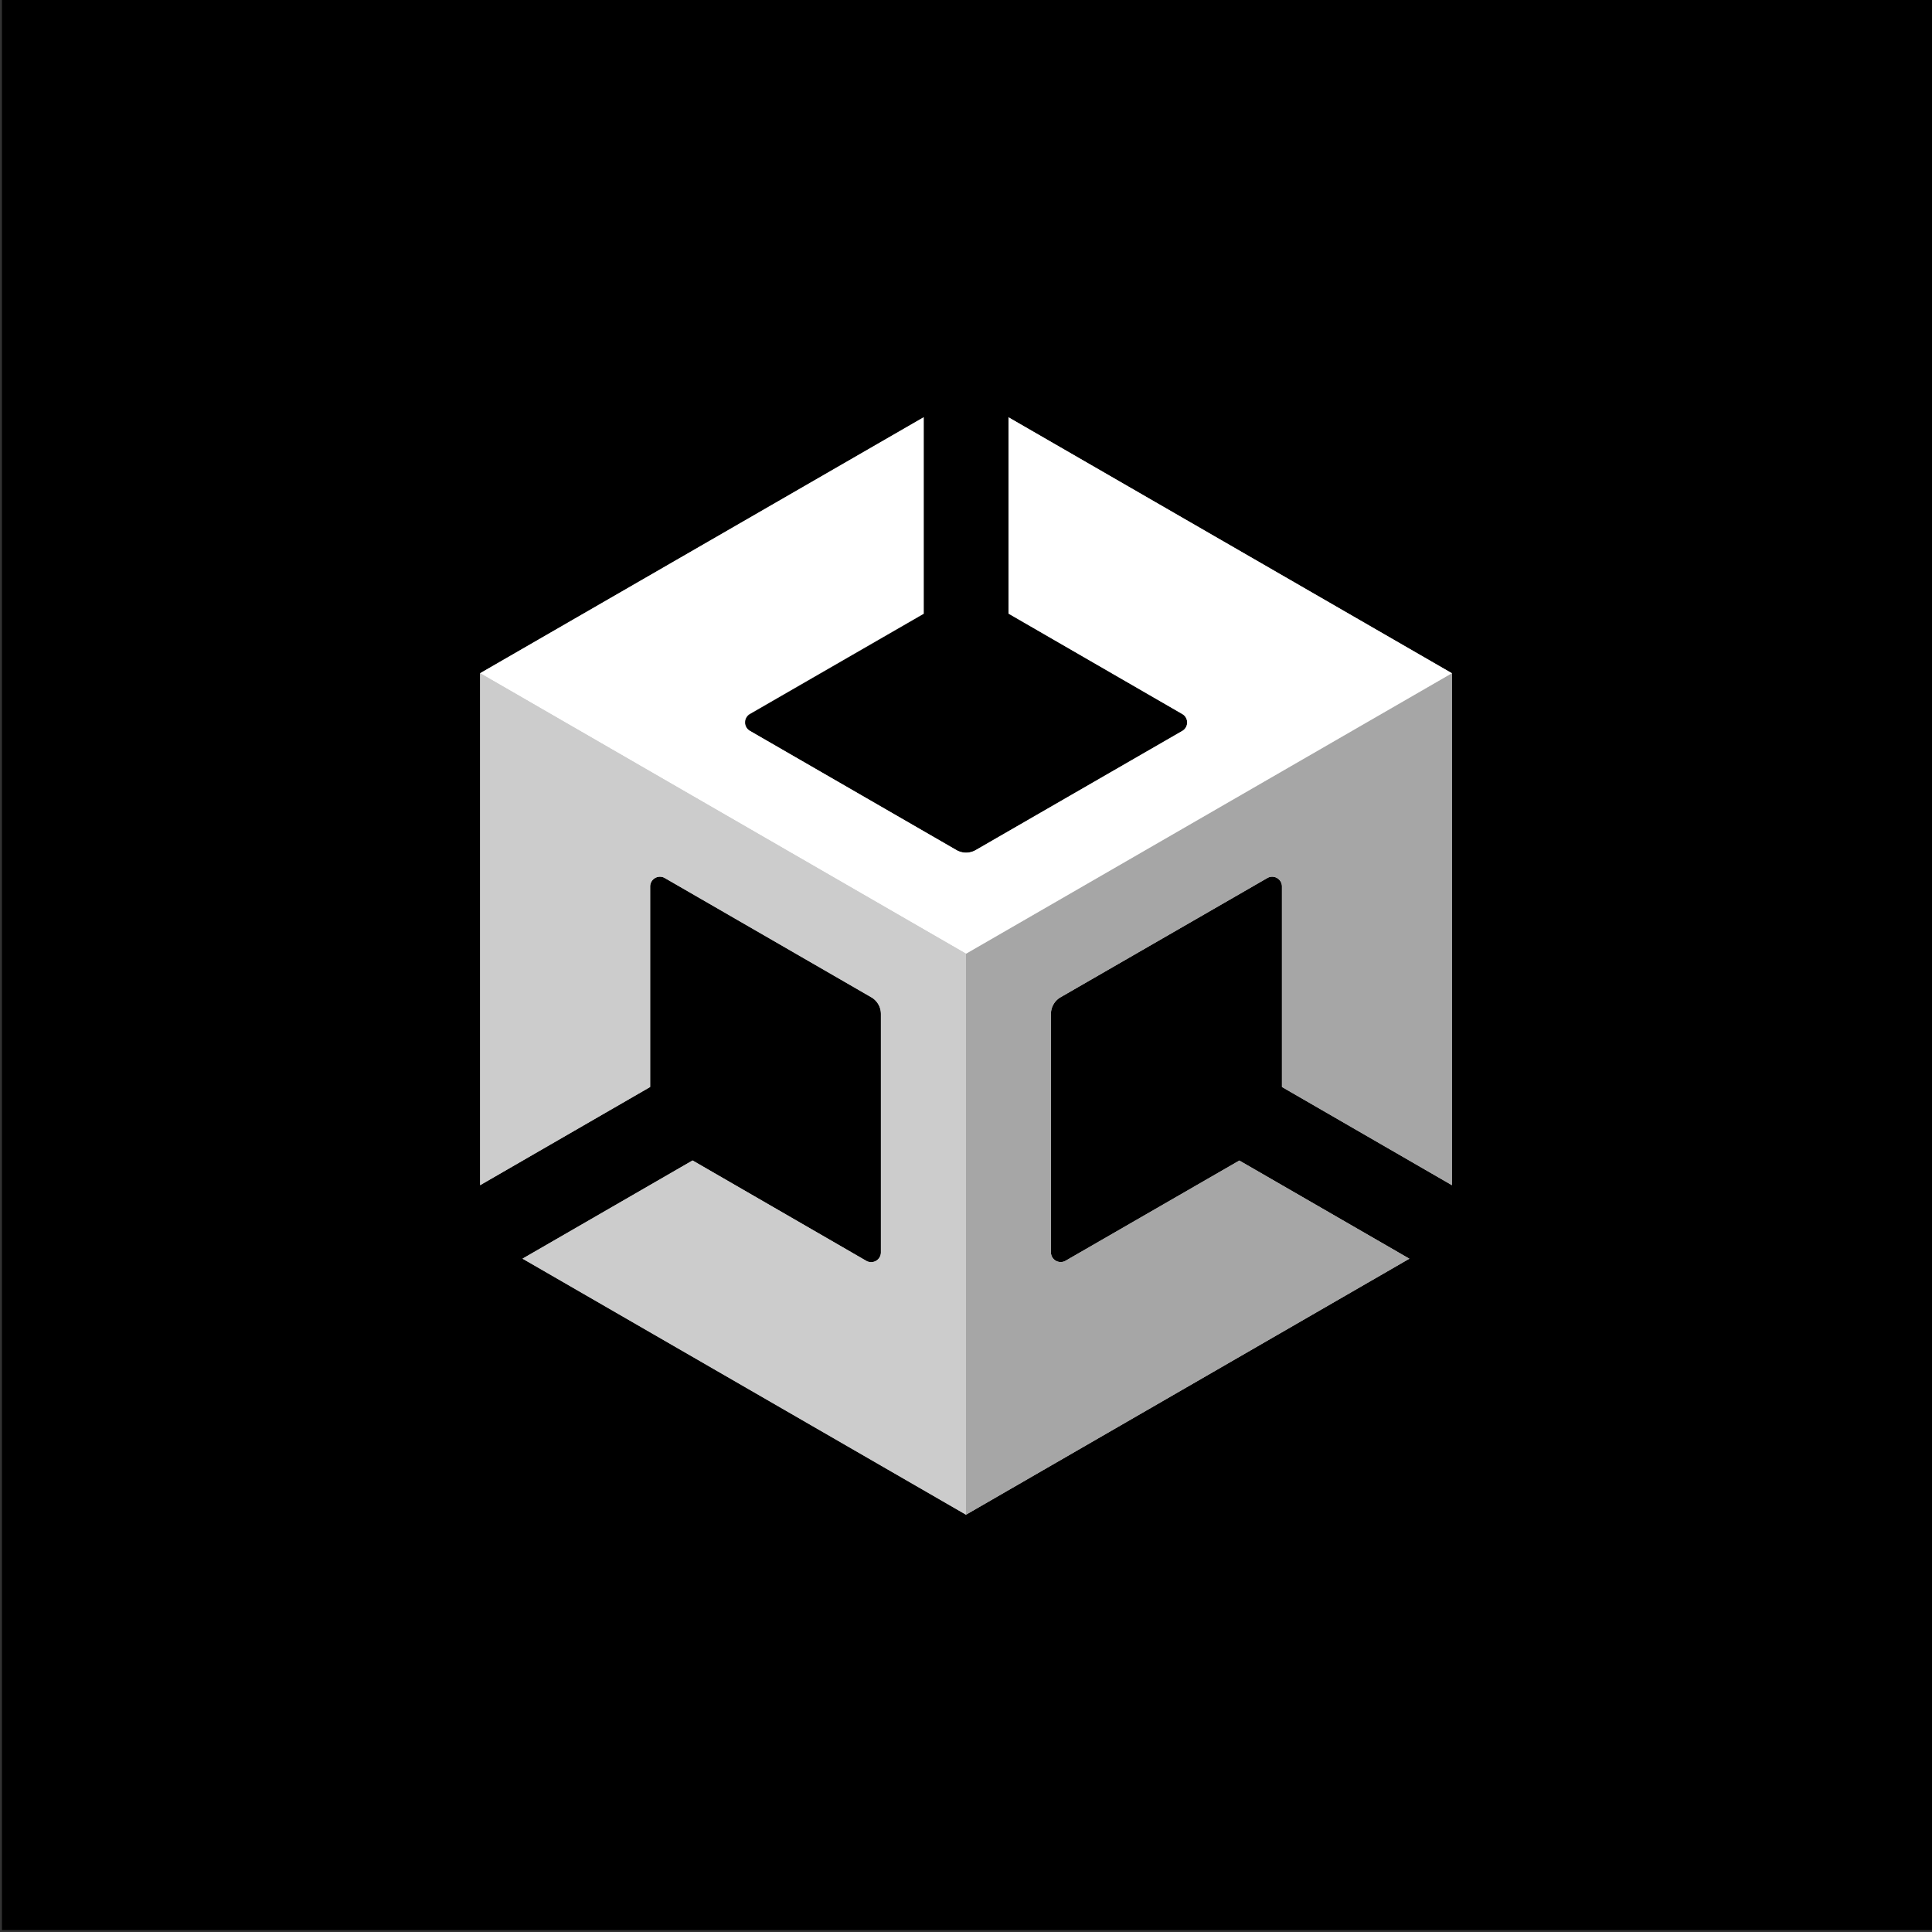 <svg id="Layer_1" data-name="Layer 1" xmlns="http://www.w3.org/2000/svg" xmlns:xlink="http://www.w3.org/1999/xlink" viewBox="0 0 500 500"><rect x="0" y="0" width="500" height="500" fill="#333333" stroke="none"/><defs><style>.cls-1{fill:none;}.cls-2{clip-path:url(#clip-path);}.cls-3{fill:#ccc;}.cls-4{fill:#a6a6a6;}.cls-5{fill:#fff;}</style><clipPath id="clip-path"><rect class="cls-1" x="97" y="97" width="306" height="306"/></clipPath></defs><rect x="0.5" y="-0.5" width="500" height="500"/><g id="U_Cube_White"><g class="cls-2"><g class="cls-2"><path class="cls-3" d="M375.74,306.72V174.23L261,108V158.8l45,26a2.53,2.53,0,0,1,0,4.35L252.52,220a5,5,0,0,1-5,0l-53.43-30.85a2.53,2.53,0,0,1,0-4.36l45-25.95V108L124.26,174.23V306.72l44-25.41V229.39a2.53,2.53,0,0,1,3.77-2.17l53.44,30.86a5,5,0,0,1,2.51,4.36v61.7a2.53,2.53,0,0,1-3.75,2.19l-45-26-44,25.4L250,392l114.74-66.25-44-25.4-45,25.95a2.53,2.53,0,0,1-3.76-2.18V262.43a5,5,0,0,1,2.52-4.36L328,227.22a2.53,2.53,0,0,1,3.77,2.18v51.91Z"/><path class="cls-4" d="M250,392l114.74-66.25-44-25.4-45,25.95a2.53,2.53,0,0,1-3.76-2.18V262.43a5,5,0,0,1,2.52-4.36L328,227.22a2.53,2.53,0,0,1,3.77,2.18v51.91l44,25.41V174.23L250,246.82Z"/><path class="cls-5" d="M261,108V158.8l45,26a2.53,2.53,0,0,1,0,4.35L252.52,220a5,5,0,0,1-5,0L194,189.11a2.54,2.54,0,0,1,0-4.36l45-25.95V108L124.26,174.23,250,246.82l125.74-72.59Z"/><path class="cls-3" d="M224.24,326.33l-45-26-44,25.42L250,392V246.82L124.26,174.23V306.72l44-25.41V229.39a2.53,2.53,0,0,1,3.77-2.17l53.44,30.86a5,5,0,0,1,2.51,4.36v61.7a2.53,2.53,0,0,1-3.75,2.19"/></g></g></g></svg>